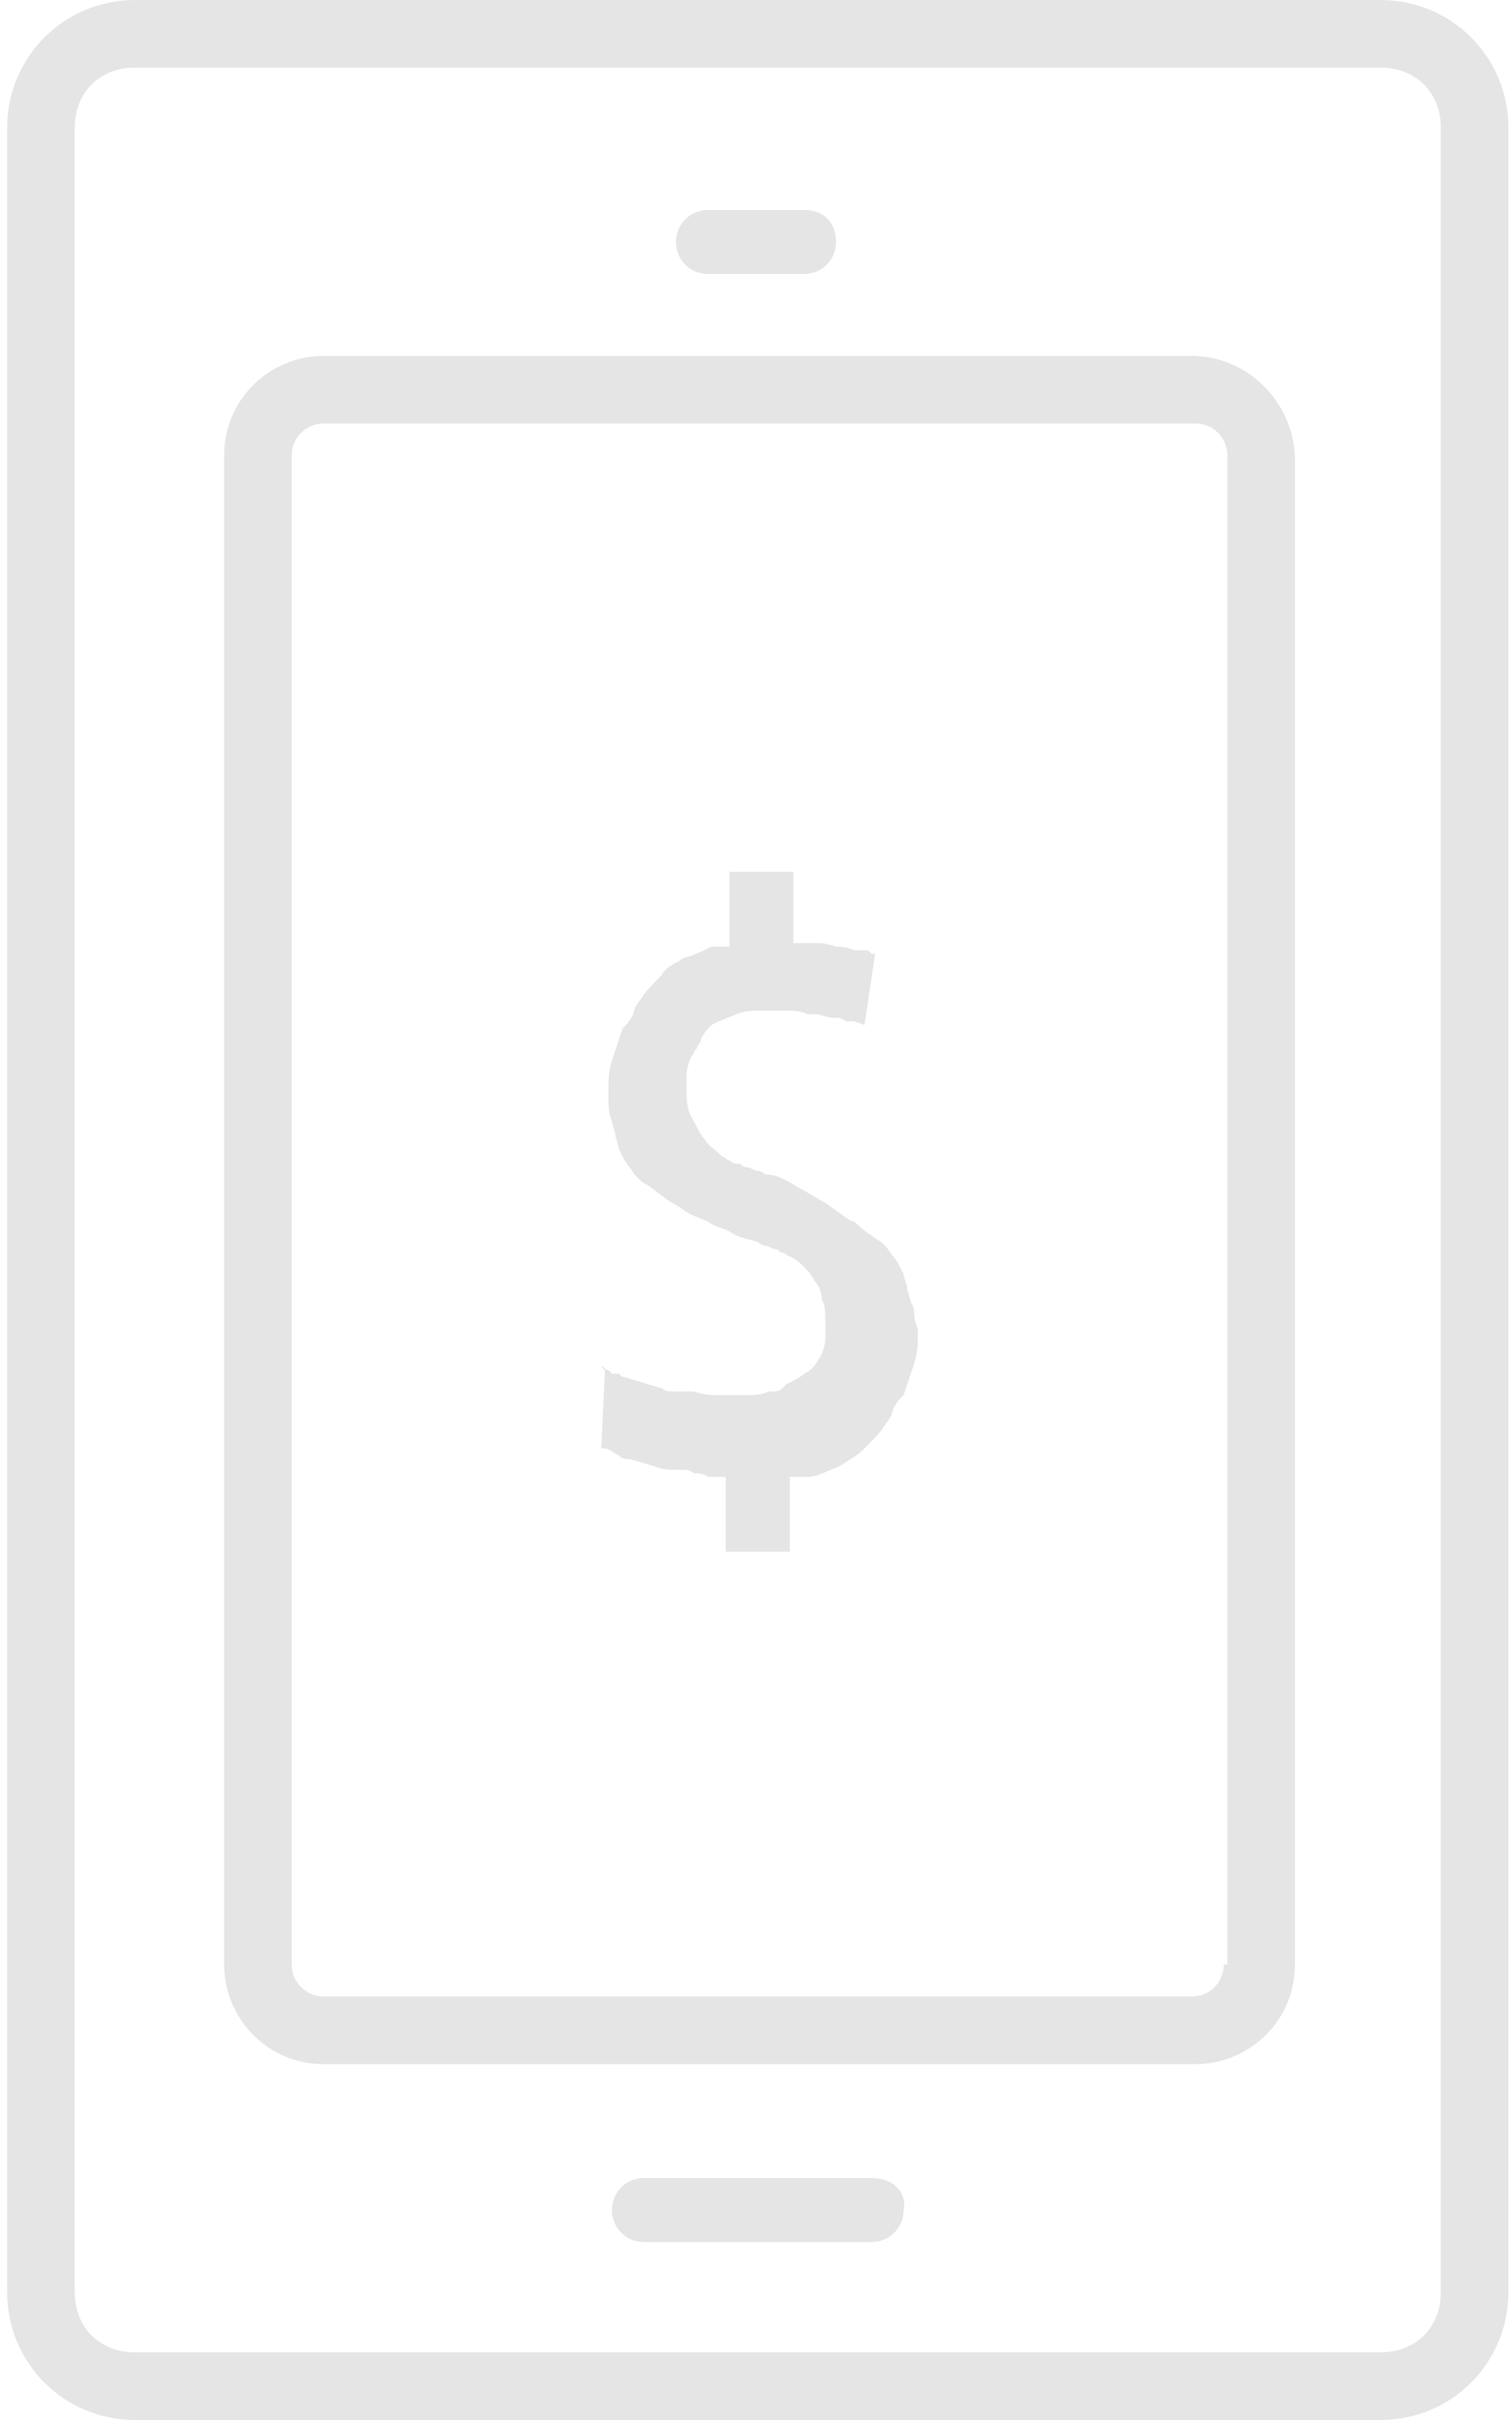<svg xmlns='http://www.w3.org/2000/svg' viewBox='0 0 42.5 68'><path fill="#e5e5e5" d='M38.8 0h-35C1.8 0 .2 1.6.2 3.6v60.8c0 2 1.6 3.6 3.6 3.6h35c2 0 3.6-1.6 3.6-3.6V3.6c0-2-1.6-3.6-3.6-3.6zm1.7 64.4c0 1-.7 1.7-1.7 1.7h-35c-1 0-1.7-.7-1.7-1.7V3.6c0-1 .7-1.7 1.7-1.7h35c1 0 1.7.7 1.7 1.7v60.8z'/><path fill="#e5e5e5" d='M33.5 10H9.1c-1.5 0-2.8 1.2-2.8 2.8v42.4c0 1.5 1.2 2.8 2.8 2.8h24.5c1.5 0 2.8-1.2 2.8-2.8V12.8c-.1-1.6-1.4-2.8-2.9-2.8zm.9 45.2c0 .5-.4.9-.9.9H9.1c-.5 0-.9-.4-.9-.9V12.8c0-.5.4-.9.9-.9h24.5c.5 0 .9.4.9.9v42.4z'/><path fill="#e5e5e5" d='M23.6 41.2c.3-.2.5-.3.7-.5.2-.2.5-.5.6-.7.1-.1.2-.3.2-.4.1-.2.2-.3.3-.4l.3-.9c.1-.3.1-.6.1-.9 0-.1-.1-.3-.1-.4 0-.1 0-.3-.1-.4 0-.1-.1-.3-.1-.4 0-.1-.1-.3-.1-.4-.1-.2-.2-.4-.3-.5-.2-.3-.3-.4-.5-.5-.1-.1-.3-.2-.4-.3-.1-.1-.2-.2-.3-.2l-.7-.5c-.2-.1-.5-.3-.7-.4-.5-.3-.7-.4-1-.4-.1-.1-.2-.1-.2-.1-.1 0-.2-.1-.3-.1-.1 0-.2-.1-.2-.1h-.1c-.1 0-.2-.1-.2-.1-.1 0-.1-.1-.2-.1l-.1-.1c-.1-.1-.3-.2-.4-.4-.1-.1-.2-.3-.3-.5-.2-.3-.2-.6-.2-.8v-.5c0-.2.1-.5.2-.6 0-.1.1-.1.1-.2 0 0 .1-.1.1-.2.1-.2.2-.3.3-.4l.2-.1.5-.2c.2-.1.5-.1.7-.1h.7c.2 0 .4 0 .6.1h.3c.3.1.4.1.5.1h.1l.2.1h.2l.3.1.3-2h-.1c-.1-.1-.1-.1-.3-.1H24c-.2-.1-.4-.1-.5-.1-.3-.1-.4-.1-.5-.1h-.7v-2h-1.8v2.1H20c-.2.1-.4.2-.7.3-.1 0-.2.1-.2.1-.2.1-.4.2-.5.4-.2.2-.5.5-.6.7-.1.1-.2.3-.2.4-.1.2-.2.3-.3.4l-.3.9c-.1.3-.1.6-.1 1 0 .2 0 .5.1.7 0 .1.1.3.1.4 0 .1.1.3.1.4.1.2.2.4.3.5.2.3.3.4.5.5.3.2.5.4.7.5.2.1.4.3.7.4.2.1.3.1.4.2.2.1.3.1.5.2.3.2.5.2.8.3.1.1.2.1.2.1.1 0 .2.1.3.1.1 0 .1.1.2.1s.1.1.2.1c.2.1.3.2.4.3.1.1.2.2.3.4.1.1.2.3.2.5.1.2.1.4.1.6v.5c0 .2-.1.5-.2.6-.1.2-.2.3-.4.4-.1.1-.3.2-.5.3l-.1.1c-.1.1-.2.1-.4.1-.2.1-.4.1-.6.1h-.8c-.2 0-.4 0-.7-.1h-.6c-.1 0-.2 0-.3-.1-.1 0-.3-.1-.4-.1-.2-.1-.4-.1-.6-.2-.1 0-.1 0-.2-.1h-.2l-.1-.1c-.1 0-.1-.1-.2-.1l.1.1v.1l-.1 2.1h.1c.1 0 .2.1.4.2.1.1.2.1.3.1l.7.2c.2.1.4.1.7.1h.1c.1 0 .2 0 .3.1.1 0 .3 0 .4.1h.5v2.1h1.8v-2.1h.5c.3 0 .6-.2.9-.3zm.9 20h-6.4c-.5 0-.9.4-.9.9s.4.9.9.9h6.4c.5 0 .9-.4.9-.9.1-.5-.3-.9-.9-.9zM22.6 5.9h-2.7c-.5 0-.9.4-.9.9s.4.9.9.9h2.7c.5 0 .9-.4.9-.9s-.3-.9-.9-.9z'/></svg>